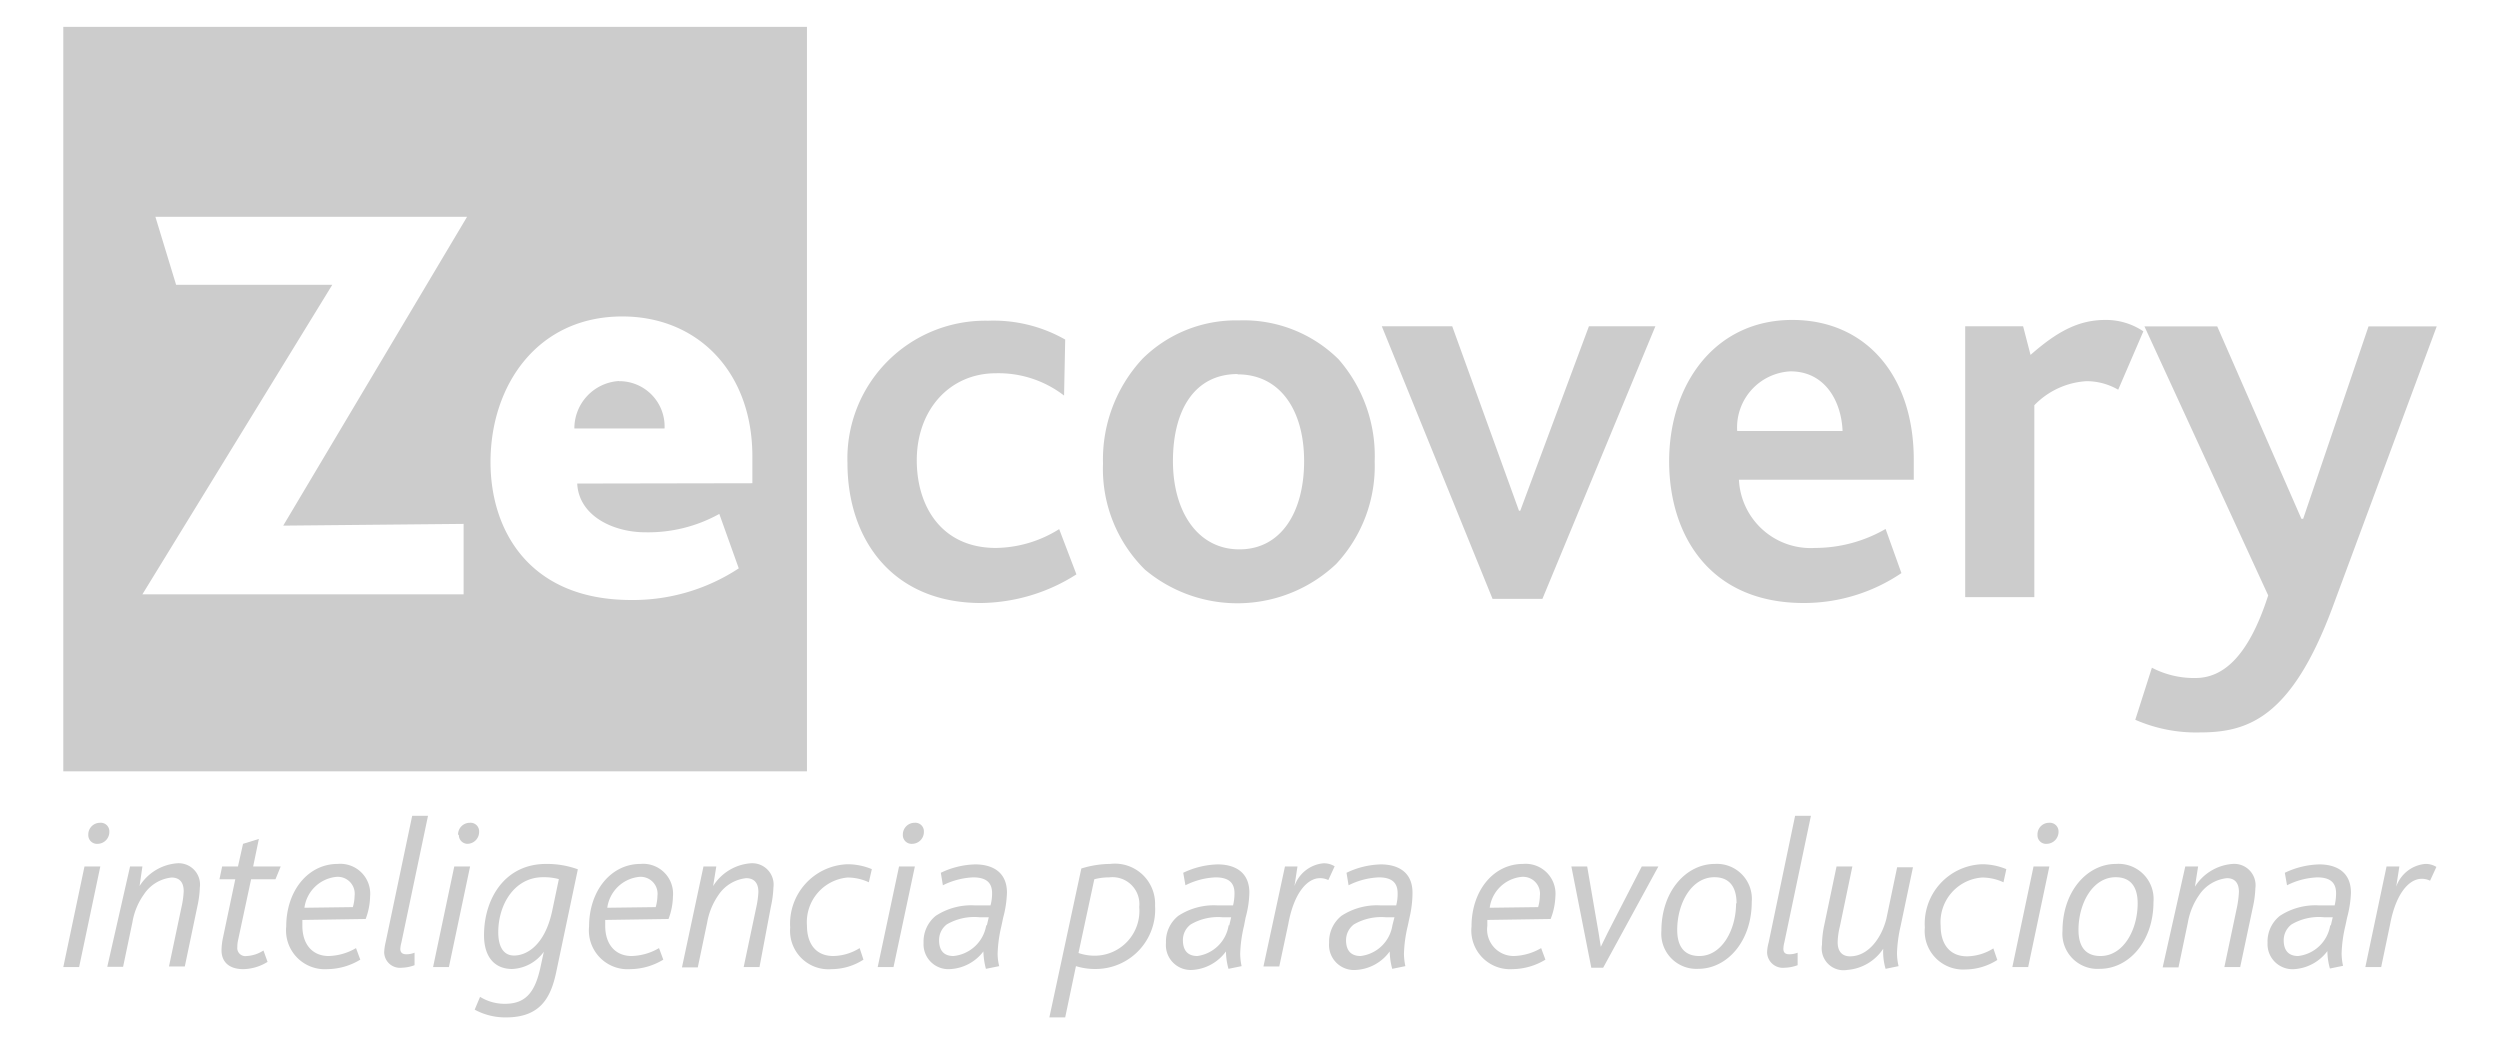 <svg xmlns="http://www.w3.org/2000/svg" viewBox="0 0 158 66"><defs><style>.cls-1{fill:#ccc;}</style></defs><title>ze00</title><g id="Capa_2" data-name="Capa 2"><path class="cls-1" d="M5.34,54.76h1L5,61.12H4Zm.24-2A.74.74,0,0,1,6.32,52a.54.54,0,0,1,.59.56.75.75,0,0,1-.73.77A.55.55,0,0,1,5.58,52.76Z"/><path class="cls-1" d="M8.22,54.76H9L8.82,56h0a3.08,3.08,0,0,1,2.37-1.44,1.35,1.35,0,0,1,1.44,1.53,6.57,6.57,0,0,1-.16,1.21l-.79,3.78h-1l.79-3.75a5.65,5.65,0,0,0,.14-1c0-.63-.32-.87-.77-.87a2.39,2.39,0,0,0-1.74,1.06,4.21,4.21,0,0,0-.73,1.76l-.59,2.82h-1Z"/><path class="cls-1" d="M14,60.06a4.07,4.07,0,0,1,.08-.74l.79-3.75h-1l.17-.81h1l.32-1.43,1-.31L16,54.76h1.74l-.33.81H15.87l-.82,3.83a1.88,1.88,0,0,0-.05.45.51.51,0,0,0,.59.57,2.11,2.11,0,0,0,1.06-.35l.26.72a3,3,0,0,1-1.53.46C14.43,61.25,14,60.75,14,60.06Z"/><path class="cls-1" d="M18.09,58.55c0-2.25,1.38-3.95,3.25-3.95a1.89,1.89,0,0,1,2.05,2.06,4.22,4.22,0,0,1-.28,1.42l-4,.06c0,.12,0,.25,0,.37,0,1.21.67,1.91,1.66,1.91a3.58,3.58,0,0,0,1.73-.5l.27.73a4.09,4.09,0,0,1-2.08.6A2.45,2.45,0,0,1,18.09,58.55Zm4.21-1.22a2.73,2.73,0,0,0,.11-.71,1.07,1.07,0,0,0-1.17-1.2,2.26,2.26,0,0,0-2,1.95Z"/><path class="cls-1" d="M24.28,60.19a3.21,3.21,0,0,1,.09-.63l1.68-8h1l-1.68,8a1.94,1.94,0,0,0-.07.41c0,.24.14.34.38.34a1.35,1.35,0,0,0,.52-.1V61a2.47,2.47,0,0,1-.8.16A1,1,0,0,1,24.28,60.19Z"/><path class="cls-1" d="M28.71,54.76h1l-1.34,6.36h-1Zm.24-2a.74.74,0,0,1,.74-.76.54.54,0,0,1,.59.56.75.75,0,0,1-.74.77A.55.55,0,0,1,29,52.76Z"/><path class="cls-1" d="M30.34,63a2.94,2.94,0,0,0,1.58.44c1.3,0,1.88-.73,2.22-2.23l.23-1.06h0a2.6,2.6,0,0,1-2,1.09c-1.07,0-1.78-.71-1.78-2.14,0-2.25,1.27-4.5,3.93-4.5a5.74,5.74,0,0,1,2,.34l-1.37,6.51c-.34,1.6-1,2.85-3.17,2.85A4.05,4.05,0,0,1,30,63.81Zm4.56-5.44.42-2a3.59,3.59,0,0,0-1-.12c-1.79,0-2.83,1.7-2.83,3.48,0,.8.26,1.47,1,1.47S34.42,59.81,34.9,57.56Z"/><path class="cls-1" d="M37.23,58.55c0-2.25,1.38-3.95,3.25-3.95a1.89,1.89,0,0,1,2.05,2.06,4.22,4.22,0,0,1-.28,1.42l-4,.06c0,.12,0,.25,0,.37,0,1.21.67,1.91,1.67,1.91a3.61,3.61,0,0,0,1.73-.5l.27.73a4.09,4.09,0,0,1-2.08.6A2.45,2.45,0,0,1,37.23,58.55Zm4.21-1.22a2.73,2.73,0,0,0,.11-.71,1.07,1.07,0,0,0-1.17-1.2,2.27,2.27,0,0,0-2,1.95Z"/><path class="cls-1" d="M44.46,54.76h.81L45.07,56h0a3.07,3.07,0,0,1,2.37-1.44,1.35,1.35,0,0,1,1.44,1.53,6.57,6.57,0,0,1-.16,1.21L48,61.12H47l.79-3.75a5.65,5.65,0,0,0,.14-1c0-.63-.33-.87-.77-.87a2.42,2.42,0,0,0-1.75,1.06,4.35,4.35,0,0,0-.72,1.76l-.59,2.82h-1Z"/><path class="cls-1" d="M49.94,58.62a3.76,3.76,0,0,1,3.62-4,4,4,0,0,1,1.54.31l-.19.83a3.19,3.19,0,0,0-1.35-.3A2.83,2.83,0,0,0,51,58.5c0,1.13.55,1.92,1.67,1.92a3.25,3.25,0,0,0,1.66-.5l.24.73a3.74,3.74,0,0,1-2,.6A2.43,2.43,0,0,1,49.94,58.62Z"/><path class="cls-1" d="M56.82,54.76h1l-1.35,6.36h-1Zm.24-2A.74.74,0,0,1,57.8,52a.54.54,0,0,1,.59.56.75.75,0,0,1-.74.77A.55.55,0,0,1,57.06,52.76Z"/><path class="cls-1" d="M58.37,59.59a2.09,2.09,0,0,1,.77-1.71,4.1,4.1,0,0,1,2.46-.66h1a2.86,2.86,0,0,0,.1-.77c0-.65-.35-1-1.2-1a4.72,4.72,0,0,0-1.91.5l-.13-.79a5.26,5.26,0,0,1,2.18-.53c1,0,2,.42,2,1.79A6.94,6.94,0,0,1,63.4,58l-.11.52a8.52,8.52,0,0,0-.24,1.75,3.22,3.22,0,0,0,.1.79l-.84.17a4.78,4.78,0,0,1-.16-1.1A2.82,2.82,0,0,1,60,61.25,1.57,1.57,0,0,1,58.37,59.59Zm4-1.11.12-.51H61.9a3.46,3.46,0,0,0-2.06.45,1.24,1.24,0,0,0-.49,1c0,.65.3,1,.91,1A2.33,2.33,0,0,0,62.33,58.48Z"/><path class="cls-1" d="M68.34,54.89a6.25,6.25,0,0,1,1.82-.29A2.54,2.54,0,0,1,73,57.24a3.76,3.76,0,0,1-3.72,4A4.08,4.08,0,0,1,68,61.06l-.68,3.24h-1Zm.88,5.51A2.83,2.83,0,0,0,72,57.32a1.7,1.7,0,0,0-1.9-1.87,3.58,3.58,0,0,0-.94.12l-1,4.66A3.17,3.17,0,0,0,69.22,60.4Z"/><path class="cls-1" d="M73.69,59.59a2.07,2.07,0,0,1,.78-1.71,4.1,4.1,0,0,1,2.46-.66h1a3.31,3.31,0,0,0,.09-.77c0-.65-.35-1-1.2-1a4.63,4.63,0,0,0-1.9.5l-.14-.79a5.33,5.33,0,0,1,2.18-.53c1,0,2,.42,2,1.79A6.43,6.43,0,0,1,78.72,58l-.1.52a8.52,8.52,0,0,0-.24,1.75,3.81,3.81,0,0,0,.09.79l-.83.17a4.29,4.29,0,0,1-.16-1.1,2.84,2.84,0,0,1-2.13,1.17A1.57,1.57,0,0,1,73.69,59.59Zm4-1.11.12-.51h-.55a3.42,3.42,0,0,0-2,.45,1.22,1.22,0,0,0-.5,1c0,.65.31,1,.91,1A2.32,2.32,0,0,0,77.65,58.48Z"/><path class="cls-1" d="M81.21,54.76H82L81.81,56h0a2.15,2.15,0,0,1,1.83-1.44,1.29,1.29,0,0,1,.71.19l-.4.87a1.18,1.18,0,0,0-.53-.12c-.78,0-1.64.9-2,2.9l-.57,2.68h-1Z"/><path class="cls-1" d="M84,59.59a2.1,2.1,0,0,1,.78-1.71,4.1,4.1,0,0,1,2.46-.66h1a2.85,2.85,0,0,0,.09-.77c0-.65-.35-1-1.19-1a4.68,4.68,0,0,0-1.91.5l-.13-.79a5.25,5.25,0,0,1,2.17-.53c1,0,2,.42,2,1.79A6.94,6.94,0,0,1,89.08,58l-.11.52a8.52,8.52,0,0,0-.24,1.75,3.81,3.81,0,0,0,.09.79l-.83.17a4.29,4.29,0,0,1-.16-1.1,2.82,2.82,0,0,1-2.12,1.17A1.58,1.58,0,0,1,84,59.59Zm4-1.11.13-.51h-.56a3.44,3.44,0,0,0-2,.45,1.25,1.25,0,0,0-.5,1c0,.65.31,1,.92,1A2.31,2.31,0,0,0,88,58.48Z"/><path class="cls-1" d="M93,58.55c0-2.25,1.38-3.95,3.25-3.95a1.89,1.89,0,0,1,2.05,2.06A4.22,4.22,0,0,1,98,58.08l-4,.06c0,.12,0,.25,0,.37a1.68,1.68,0,0,0,1.67,1.91,3.61,3.61,0,0,0,1.73-.5l.27.73a4.09,4.09,0,0,1-2.08.6A2.45,2.45,0,0,1,93,58.55Zm4.21-1.22a2.73,2.73,0,0,0,.11-.71,1.07,1.07,0,0,0-1.17-1.2,2.26,2.26,0,0,0-2,1.95Z"/><path class="cls-1" d="M99.31,54.76h1l.57,3.32c.08.44.22,1.25.29,1.76h0c.24-.51.61-1.24.85-1.7l1.74-3.38h1.05l-3.49,6.4h-.75Z"/><path class="cls-1" d="M105,58.83c0-2.51,1.57-4.23,3.38-4.23A2.21,2.21,0,0,1,110.71,57c0,2.51-1.57,4.23-3.38,4.23A2.22,2.22,0,0,1,105,58.83Zm4.75-1.74c0-1-.42-1.65-1.4-1.65-1.45,0-2.35,1.65-2.35,3.33,0,1,.41,1.65,1.4,1.65C108.82,60.42,109.72,58.77,109.72,57.09Z"/><path class="cls-1" d="M111.68,60.19a2.72,2.72,0,0,1,.1-.63l1.67-8h1l-1.68,8a1.83,1.83,0,0,0-.06.41c0,.24.13.34.37.34a1.43,1.43,0,0,0,.53-.1V61a2.52,2.52,0,0,1-.81.16A1,1,0,0,1,111.68,60.19Z"/><path class="cls-1" d="M115.15,59.71a6.12,6.12,0,0,1,.14-1.23l.78-3.72h1l-.79,3.79a4.46,4.46,0,0,0-.14,1c0,.65.35.89.78.89,1.17,0,2-1.18,2.3-2.38l.68-3.25h1l-.78,3.71a8.79,8.79,0,0,0-.23,1.71,3.63,3.63,0,0,0,.1.83l-.82.17a3.77,3.77,0,0,1-.15-1.27h0a3,3,0,0,1-2.28,1.34A1.38,1.38,0,0,1,115.15,59.71Z"/><path class="cls-1" d="M121.65,58.62a3.76,3.76,0,0,1,3.61-4,4,4,0,0,1,1.54.31l-.18.83a3.24,3.24,0,0,0-1.36-.3,2.83,2.83,0,0,0-2.61,3.06c0,1.13.56,1.92,1.67,1.92a3.22,3.22,0,0,0,1.66-.5l.25.73a3.8,3.8,0,0,1-2,.6A2.43,2.43,0,0,1,121.65,58.62Z"/><path class="cls-1" d="M128.52,54.76h1l-1.34,6.36h-1Zm.25-2a.73.73,0,0,1,.73-.76.55.55,0,0,1,.6.56.76.76,0,0,1-.74.77A.54.54,0,0,1,128.77,52.76Z"/><path class="cls-1" d="M130.35,58.83c0-2.51,1.57-4.23,3.38-4.23A2.22,2.22,0,0,1,136.1,57c0,2.51-1.57,4.23-3.39,4.23A2.22,2.22,0,0,1,130.35,58.83Zm4.75-1.74c0-1-.41-1.65-1.39-1.65-1.45,0-2.35,1.65-2.35,3.33,0,1,.4,1.65,1.39,1.65C134.2,60.42,135.1,58.77,135.1,57.09Z"/><path class="cls-1" d="M138.11,54.76h.81l-.2,1.28h0a3.08,3.08,0,0,1,2.38-1.44,1.35,1.35,0,0,1,1.44,1.53,6.57,6.57,0,0,1-.16,1.21l-.8,3.78h-1l.79-3.75a6.39,6.39,0,0,0,.13-1c0-.63-.32-.87-.76-.87a2.42,2.42,0,0,0-1.75,1.06,4.35,4.35,0,0,0-.72,1.76l-.59,2.82h-1Z"/><path class="cls-1" d="M143.31,59.59a2.07,2.07,0,0,1,.78-1.71,4.1,4.1,0,0,1,2.46-.66h1a3.31,3.31,0,0,0,.09-.77c0-.65-.35-1-1.19-1a4.64,4.64,0,0,0-1.91.5l-.14-.79a5.33,5.33,0,0,1,2.18-.53c1,0,2,.42,2,1.79a6.94,6.94,0,0,1-.24,1.56l-.11.52a8.52,8.52,0,0,0-.24,1.75,3.81,3.81,0,0,0,.09.79l-.83.17a4.29,4.29,0,0,1-.16-1.1A2.84,2.84,0,0,1,145,61.25,1.58,1.58,0,0,1,143.31,59.59Zm4-1.11.12-.51h-.55a3.42,3.42,0,0,0-2.05.45,1.25,1.25,0,0,0-.5,1c0,.65.31,1,.91,1A2.32,2.32,0,0,0,147.27,58.48Z"/><path class="cls-1" d="M150.83,54.76h.81l-.2,1.28h0a2.15,2.15,0,0,1,1.83-1.44,1.29,1.29,0,0,1,.71.19l-.4.87a1.18,1.18,0,0,0-.53-.12c-.78,0-1.63.9-2,2.9l-.56,2.68h-1Z"/><path class="cls-1" d="M4,1.7V48.75H51V1.7ZM9,37.56,21,18,11.13,18,9.82,13.7h19.7L17.9,33.22l11.4-.11v4.45Zm27.48-7c.11,2.1,2.36,3.08,4.28,3.08a9.25,9.25,0,0,0,4.7-1.16l1.23,3.44a12.17,12.17,0,0,1-6.8,2C33.5,37.92,31,33.58,31,29.2,31,24.38,33.94,20,39.33,20c4.78,0,8.22,3.52,8.22,8.84v1.7Zm2.65-6.48a3,3,0,0,0-2.83,3H42A2.86,2.86,0,0,0,39.12,24.09Z"/><path class="cls-1" d="M62,38.11c-5.58,0-8.44-4-8.44-8.84a8.71,8.71,0,0,1,8.88-9,9.15,9.15,0,0,1,4.88,1.19L67.25,25a6.78,6.78,0,0,0-4.31-1.41c-2.93,0-5,2.32-5,5.5,0,2.94,1.59,5.54,5,5.54a7.69,7.69,0,0,0,4-1.19l1.09,2.86A11.44,11.44,0,0,1,62,38.11Z"/><path class="cls-1" d="M84.45,35.64A9.09,9.09,0,0,1,72.36,36a8.94,8.94,0,0,1-2.65-6.7,9.34,9.34,0,0,1,2.5-6.63,8.39,8.39,0,0,1,6.09-2.42,8.52,8.52,0,0,1,6.3,2.46,9.29,9.29,0,0,1,2.28,6.45A9.07,9.07,0,0,1,84.45,35.64Zm-6.23-12c-2.75,0-4.09,2.31-4.09,5.5s1.56,5.58,4.2,5.58,4.09-2.36,4.09-5.58S80.9,23.66,78.22,23.66Z"/><path class="cls-1" d="M97.48,37.85H94.33l-7-17.23h4.45L96,32.28h.08l4.34-11.66h4.2Z"/><path class="cls-1" d="M109.9,30.32a4.54,4.54,0,0,0,4.81,4.31,8.94,8.94,0,0,0,4.46-1.2l1,2.79A11,11,0,0,1,114,38.11c-6,0-8.51-4.35-8.51-8.95,0-4.89,2.9-8.94,7.78-8.94,4.64,0,7.68,3.51,7.68,8.83v1.27Zm3.26-6.85a3.55,3.55,0,0,0-3.37,3.77h6.66C116.38,25.4,115.37,23.47,113.16,23.47Z"/><path class="cls-1" d="M133.87,24.63a4,4,0,0,0-2-.54,5,5,0,0,0-3.3,1.52V37.74H124.2V20.62h3.66l.47,1.81c1.77-1.56,3.11-2.21,4.74-2.21a4.23,4.23,0,0,1,2.39.72Z"/><path class="cls-1" d="M147.41,38.4c-2.61,7-5.36,7.89-8.4,7.89a9.59,9.59,0,0,1-4.06-.8L136,42.2a5.76,5.76,0,0,0,2.75.65c1.7,0,3.33-1.27,4.6-5.22l-7.82-17h4.6l5.32,12.16h.11l4.13-12.16H154Z"/></g></svg>